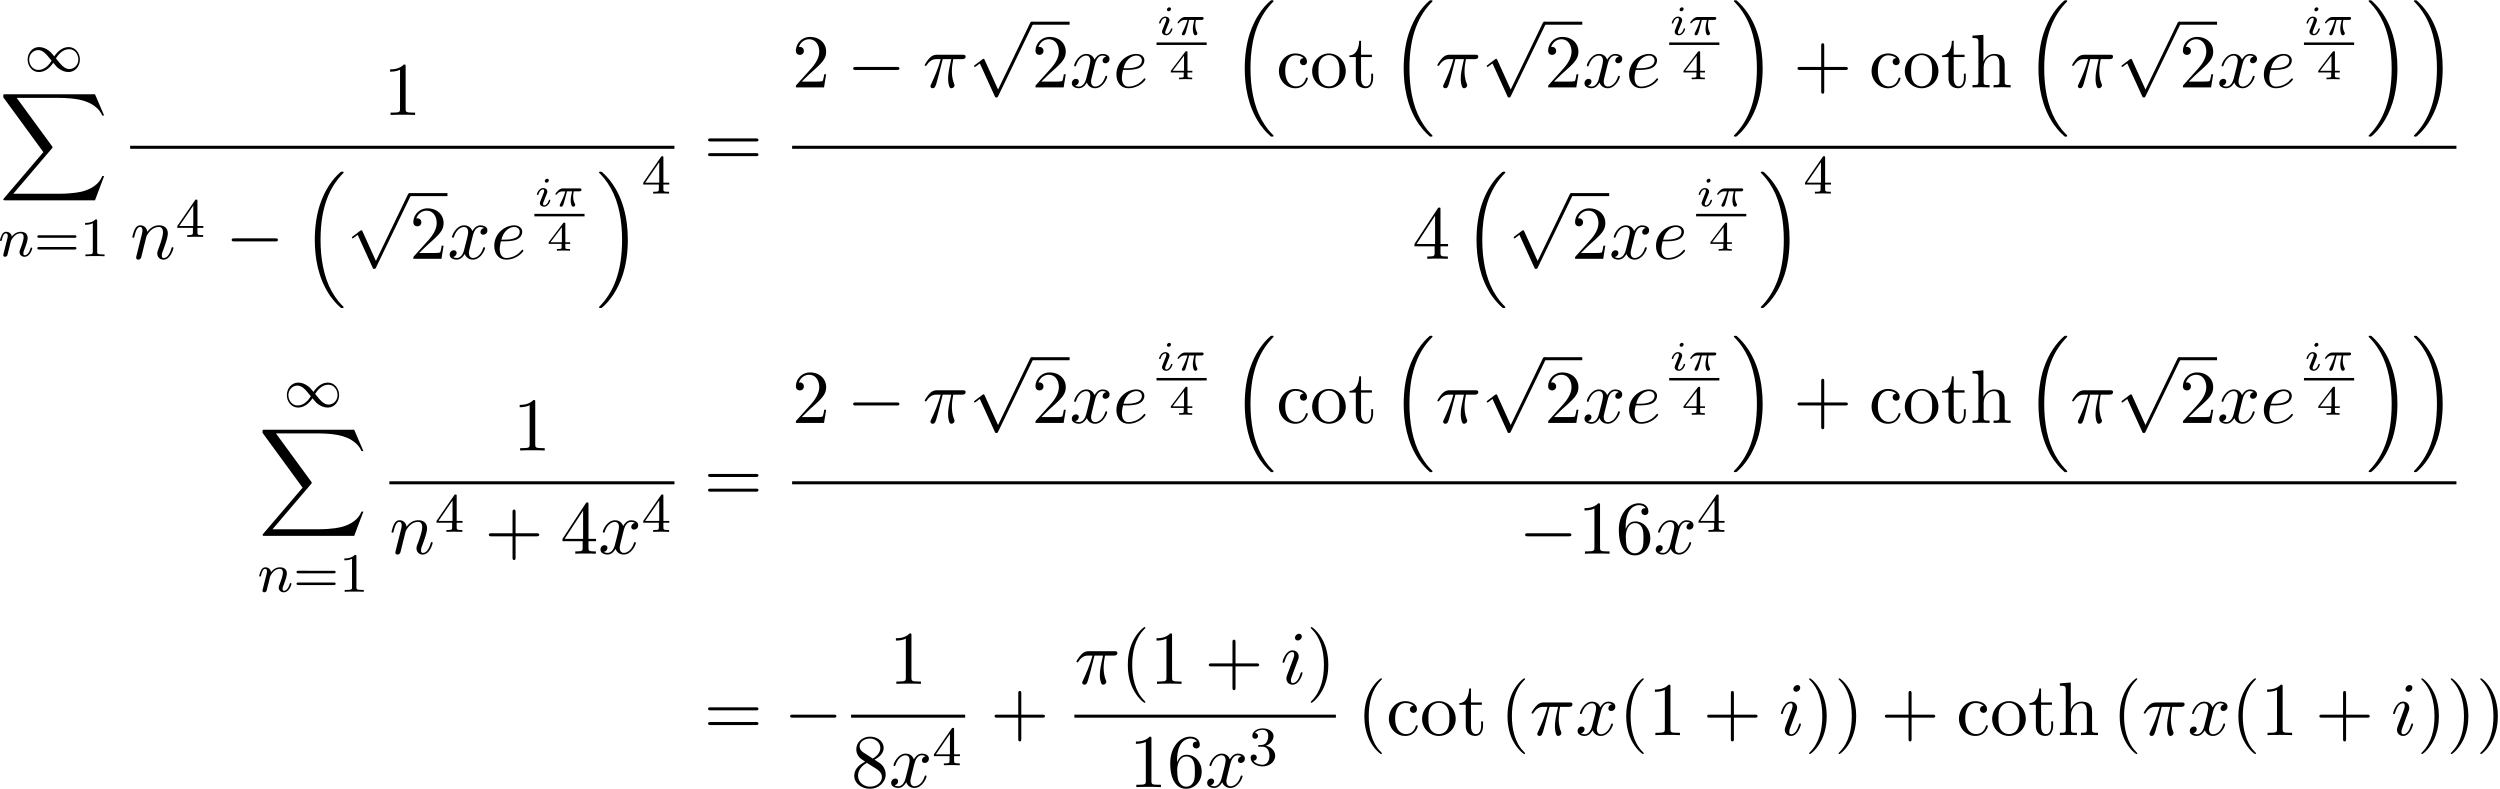 <svg xmlns="http://www.w3.org/2000/svg" xmlns:xlink="http://www.w3.org/1999/xlink" width="602" height="190" viewBox="1872.259 1483.179 359.851 113.574"><defs><path id="g6-52" d="M3.371-.98v-.233h-.699v-2.643c0-.137 0-.179-.15-.179-.107 0-.119.018-.173.09L.275-1.213v.233h1.859v.478c0 .197 0 .269-.502.269h-.173V0c.12-.006.681-.024.944-.024s.825.018.944.024v-.233h-.173c-.502 0-.502-.072-.502-.27V-.98zM2.176-3.383v2.17H.532z"/><path id="g3-25" d="M2.032-2.152h.736c-.126.526-.204.915-.204 1.303 0 .305.084.909.365.909.155 0 .293-.144.293-.275 0-.054-.03-.102-.042-.132-.221-.394-.257-.777-.257-1.082 0-.095 0-.358.078-.723h.789c.072 0 .329 0 .329-.245 0-.18-.168-.18-.27-.18H1.47c-.12 0-.388 0-.71.3-.186.173-.401.46-.401.52 0 .083.083.083.107.083.066 0 .078-.012.12-.065.101-.144.335-.413.825-.413h.388c-.203.741-.61 1.548-.687 1.704-.054.095-.132.245-.132.305 0 .125.096.203.216.203.209 0 .28-.21.346-.4.12-.377.12-.39.203-.712z"/><path id="g3-105" d="M2.08-3.73c0-.143-.107-.24-.245-.24-.161 0-.335.156-.335.33 0 .15.108.239.24.239.19 0 .34-.18.34-.329m-.358 2.086c.023-.06.077-.203.101-.257.018-.054.042-.113.042-.215 0-.335-.299-.52-.598-.52-.61 0-.902.789-.902.92 0 .03.024.084.107.084s.102-.036.12-.09c.167-.58.484-.717.651-.717.12 0 .162.078.162.215 0 .12-.036.21-.048.251l-.31.766c-.073.173-.073.185-.15.388-.078.18-.108.257-.108.359 0 .305.275.52.604.52.604 0 .902-.79.902-.92 0-.013-.006-.084-.113-.084-.084 0-.09.03-.126.143-.095.305-.34.664-.645.664q-.162 0-.162-.216c0-.12.036-.209.114-.394z"/><path id="g5-25" d="M2.89-4.07h1.234c-.36 1.615-.459 2.085-.459 2.815 0 .164 0 .459.088.83.109.48.229.545.392.545.219 0 .448-.196.448-.415 0-.065 0-.087-.066-.24-.316-.785-.316-1.494-.316-1.8 0-.578.076-1.167.196-1.734h1.244c.142 0 .534 0 .534-.371 0-.262-.229-.262-.436-.262H2.095c-.24 0-.655 0-1.135.513-.382.425-.665.927-.665.982 0 .01 0 .109.13.109.088 0 .11-.044.175-.131.535-.84 1.167-.84 1.385-.84h.622C2.258-2.75 1.67-1.43 1.211-.436c-.087.163-.087.185-.087.261 0 .208.174.295.316.295.327 0 .415-.305.545-.71.153-.5.153-.523.295-1.068z"/><path id="g5-101" d="M2.04-2.52c.316 0 1.124-.022 1.67-.25.763-.328.817-.972.817-1.125 0-.48-.414-.927-1.167-.927-1.21 0-2.858 1.058-2.858 2.967C.502-.742 1.145.12 2.215.12c1.56 0 2.476-1.156 2.476-1.287 0-.066-.066-.142-.131-.142-.055 0-.076.022-.142.109C3.556-.12 2.368-.12 2.236-.12c-.85 0-.949-.916-.949-1.265 0-.131.011-.47.175-1.135zm-.513-.24c.426-1.658 1.55-1.822 1.833-1.822.513 0 .807.317.807.687 0 1.135-1.745 1.135-2.192 1.135z"/><path id="g5-105" d="M3.098-6.818c0-.218-.153-.393-.403-.393-.295 0-.59.284-.59.578 0 .208.153.393.415.393.25 0 .578-.25.578-.578M2.27-2.716c.131-.317.131-.339.24-.633.087-.218.142-.371.142-.578 0-.491-.35-.895-.895-.895-1.025 0-1.44 1.582-1.44 1.68 0 .11.11.11.131.11.11 0 .12-.023.175-.197.294-1.026.73-1.353 1.102-1.353.087 0 .272 0 .272.35 0 .228-.076.457-.12.567-.087.283-.578 1.549-.752 2.018-.11.283-.251.643-.251.872 0 .513.37.895.894.895 1.026 0 1.43-1.582 1.43-1.68 0-.11-.099-.11-.132-.11-.109 0-.109.034-.163.197C2.705-.785 2.345-.12 1.789-.12c-.185 0-.262-.11-.262-.36 0-.273.066-.425.317-1.09z"/><path id="g5-110" d="M.96-.644c-.033.164-.098.415-.098.47 0 .196.153.294.316.294a.45.45 0 0 0 .404-.305c.01-.022.142-.535.207-.808l.24-.982c.066-.24.131-.48.186-.73.043-.186.13-.502.141-.546.164-.338.742-1.33 1.779-1.33.49 0 .589.403.589.763 0 .676-.535 2.073-.71 2.542-.098.25-.109.381-.109.501 0 .513.382.895.895.895 1.025 0 1.43-1.593 1.43-1.68 0-.11-.1-.11-.132-.11-.109 0-.109.034-.163.197C5.716-.73 5.356-.12 4.822-.12c-.186 0-.262-.11-.262-.36 0-.273.098-.535.196-.775.208-.578.666-1.778.666-2.4 0-.73-.47-1.167-1.255-1.167-.982 0-1.516.698-1.702.95-.054-.612-.501-.95-1.003-.95s-.71.426-.818.622a5.5 5.5 0 0 0-.328 1.058c0 .11.11.11.131.11.11 0 .12-.012.186-.252.185-.774.403-1.298.796-1.298.218 0 .338.142.338.502 0 .23-.032.35-.174.916z"/><path id="g5-120" d="M3.644-3.295c.065-.283.316-1.287 1.08-1.287.054 0 .316 0 .545.142-.305.055-.524.327-.524.59 0 .174.12.38.415.38.24 0 .59-.195.59-.632 0-.567-.645-.72-1.015-.72-.633 0-1.015.578-1.146.83-.273-.72-.862-.83-1.178-.83-1.135 0-1.756 1.407-1.756 1.68 0 .11.109.11.13.11.088 0 .12-.023.142-.12.371-1.157 1.091-1.43 1.462-1.43.207 0 .59.098.59.731 0 .338-.186 1.07-.59 2.596C2.215-.578 1.833-.12 1.353-.12c-.066 0-.317 0-.546-.142.273-.054.513-.283.513-.589 0-.294-.24-.382-.404-.382-.327 0-.6.284-.6.633 0 .502.546.72 1.026.72.72 0 1.113-.764 1.145-.83.131.405.524.83 1.178.83 1.124 0 1.746-1.407 1.746-1.68 0-.11-.098-.11-.131-.11-.098 0-.12.045-.142.12-.36 1.168-1.102 1.43-1.45 1.43-.426 0-.6-.35-.6-.72 0-.24.065-.48.185-.96z"/><path id="g2-0" d="M7.19-2.51c.185 0 .38 0 .38-.217s-.195-.218-.38-.218H1.286c-.185 0-.382 0-.382.218s.197.218.382.218z"/><path id="g2-112" d="m4.244 9.327-1.92-4.243c-.077-.175-.131-.175-.164-.175-.01 0-.065 0-.185.087l-1.037.786c-.142.109-.142.142-.142.174 0 .055.033.12.11.12.065 0 .25-.152.37-.24.066-.054.23-.174.35-.261l2.149 4.723c.076.175.13.175.229.175.163 0 .196-.066.272-.218L9.23 0c.076-.153.076-.196.076-.218a.22.22 0 0 0-.218-.218c-.087 0-.163.054-.25.229z"/><path id="g8-40" d="M3.61 2.618c0-.033 0-.054-.185-.24-1.363-1.374-1.712-3.436-1.712-5.105 0-1.898.414-3.797 1.756-5.16.142-.131.142-.153.142-.186 0-.076-.044-.109-.11-.109-.108 0-1.09.742-1.734 2.127-.556 1.2-.687 2.411-.687 3.328 0 .85.12 2.17.72 3.403.655 1.342 1.593 2.051 1.702 2.051.065 0 .109-.032.109-.109"/><path id="g8-41" d="M3.153-2.727c0-.851-.12-2.171-.72-3.404C1.778-7.473.84-8.18.73-8.18c-.066 0-.11.043-.11.108 0 .033 0 .055.208.251C1.9-6.742 2.52-5.007 2.52-2.727c0 1.865-.404 3.785-1.756 5.16-.142.13-.142.152-.142.185 0 .066.043.11.109.11.109 0 1.09-.743 1.734-2.128.557-1.2.688-2.41.688-3.327"/><path id="g8-43" d="M4.462-2.51h3.043c.153 0 .36 0 .36-.217s-.207-.218-.36-.218H4.462V-6c0-.153 0-.36-.218-.36s-.219.207-.219.36v3.055H.971c-.153 0-.36 0-.36.218s.207.218.36.218h3.054V.545c0 .153 0 .36.219.36s.218-.207.218-.36z"/><path id="g8-49" d="M3.207-6.982c0-.262 0-.283-.25-.283-.677.698-1.637.698-1.986.698v.338c.218 0 .862 0 1.429-.284v5.651c0 .393-.033.524-1.015.524h-.349V0c.382-.033 1.331-.033 1.768-.033s1.385 0 1.767.033v-.338h-.35c-.981 0-1.014-.12-1.014-.524z"/><path id="g8-50" d="m1.385-.84 1.157-1.124c1.702-1.505 2.356-2.094 2.356-3.185 0-1.244-.982-2.116-2.313-2.116a2.016 2.016 0 0 0-2.04 1.974c0 .611.546.611.579.611.185 0 .567-.13.567-.578a.55.55 0 0 0-.578-.567c-.088 0-.11 0-.142.01.25-.709.84-1.112 1.473-1.112.992 0 1.461.883 1.461 1.778 0 .873-.545 1.734-1.145 2.41L.665-.403c-.12.12-.12.142-.12.404h4.048l.305-1.898h-.273c-.054.327-.13.807-.24.97C4.31-.84 3.59-.84 3.35-.84z"/><path id="g8-52" d="M3.207-1.8v.95c0 .392-.022.512-.829.512H2.15V0c.447-.033 1.015-.033 1.473-.033s1.036 0 1.483.033v-.338h-.229c-.807 0-.829-.12-.829-.513V-1.8h1.091v-.338h-1.09v-4.964c0-.218 0-.283-.175-.283-.098 0-.131 0-.218.13L.305-2.138v.338zm.066-.338H.61l2.662-4.07z"/><path id="g8-54" d="M1.44-3.578v-.262c0-2.76 1.353-3.153 1.91-3.153.26 0 .72.066.96.437-.165 0-.6 0-.6.49 0 .339.26.502.5.502.175 0 .503-.098.503-.523 0-.655-.48-1.178-1.386-1.178-1.396 0-2.869 1.407-2.869 3.818C.458-.535 1.724.24 2.738.24 3.95.24 4.985-.785 4.985-2.225c0-1.386-.97-2.433-2.181-2.433-.742 0-1.146.556-1.364 1.08M2.738-.065c-.687 0-1.014-.655-1.08-.819-.196-.512-.196-1.385-.196-1.581 0-.851.349-1.942 1.33-1.942.175 0 .677 0 1.015.676.197.404.197.96.197 1.495 0 .523 0 1.069-.186 1.461-.327.655-.829.71-1.08.71"/><path id="g8-56" d="M1.778-4.985c-.502-.328-.545-.699-.545-.884 0-.666.709-1.124 1.483-1.124.797 0 1.495.568 1.495 1.353 0 .622-.426 1.145-1.08 1.527zM3.371-3.95c.785-.404 1.32-.971 1.32-1.691 0-1.004-.971-1.625-1.964-1.625-1.09 0-1.974.807-1.974 1.821 0 .197.022.688.48 1.2.12.131.523.404.796.59-.633.316-1.57.927-1.57 2.007C.458-.491 1.57.24 2.715.24c1.233 0 2.27-.905 2.27-2.073 0-.392-.12-.883-.535-1.342-.207-.229-.382-.338-1.08-.774m-1.091.458 1.342.851c.305.207.818.535.818 1.2 0 .807-.818 1.375-1.713 1.375-.938 0-1.723-.677-1.723-1.582 0-.633.349-1.331 1.276-1.844"/><path id="g8-61" d="M7.495-3.567c.163 0 .37 0 .37-.218s-.207-.219-.36-.219H.971c-.153 0-.36 0-.36.219s.207.218.37.218zm.01 2.116c.153 0 .36 0 .36-.218s-.207-.218-.37-.218H.982c-.164 0-.371 0-.371.218s.207.218.36.218z"/><path id="g8-99" d="M1.276-2.378c0-1.778.895-2.237 1.473-2.237.098 0 .786.011 1.167.404-.447.033-.512.36-.512.502a.48.48 0 0 0 .501.502c.284 0 .502-.186.502-.513 0-.742-.829-1.167-1.669-1.167-1.363 0-2.367 1.178-2.367 2.53C.37-.96 1.45.12 2.716.12c1.462 0 1.811-1.31 1.811-1.418s-.109-.11-.142-.11c-.098 0-.12.044-.141.11C3.927-.284 3.218-.153 2.814-.153c-.578 0-1.538-.469-1.538-2.225"/><path id="g8-104" d="M1.2-.83c0 .492-.12.492-.85.492V0c.38-.01.937-.033 1.232-.033.283 0 .85.022 1.222.033v-.338c-.731 0-.851 0-.851-.491v-2.007c0-1.135.774-1.746 1.472-1.746.688 0 .808.59.808 1.211v2.542c0 .49-.12.49-.851.49V0c.382-.01.938-.033 1.233-.033.283 0 .85.022 1.221.033v-.338c-.567 0-.84 0-.85-.327V-2.75c0-.938 0-1.276-.339-1.67-.152-.185-.512-.403-1.145-.403-.917 0-1.397.655-1.582 1.07v-3.819l-1.57.12v.338c.763 0 .85.077.85.611z"/><path id="g8-111" d="M5.138-2.335c0-1.396-1.09-2.552-2.41-2.552-1.364 0-2.423 1.189-2.423 2.552A2.435 2.435 0 0 0 2.716.12a2.43 2.43 0 0 0 2.422-2.455M2.728-.153c-.47 0-.95-.229-1.244-.73-.273-.48-.273-1.146-.273-1.539 0-.425 0-1.014.262-1.494a1.46 1.46 0 0 1 1.243-.731c.48 0 .95.24 1.233.709s.284 1.102.284 1.516c0 .393 0 .982-.24 1.462-.24.49-.72.807-1.266.807"/><path id="g8-116" d="M1.887-4.364h1.56v-.338h-1.56v-2.007h-.272c-.011.894-.339 2.062-1.408 2.105v.24h.928v3.011C1.135-.01 2.149.12 2.542.12c.774 0 1.08-.775 1.08-1.473v-.622h-.273v.6c0 .808-.327 1.222-.73 1.222-.732 0-.732-.992-.732-1.178z"/><path id="g7-49" d="M2.503-5.077c0-.215-.016-.223-.232-.223-.326.319-.749.51-1.506.51v.263c.215 0 .646 0 1.108-.215v4.088c0 .295-.024.391-.781.391H.813V0c.327-.024 1.012-.024 1.37-.024s1.053 0 1.38.024v-.263h-.28c-.756 0-.78-.096-.78-.39z"/><path id="g7-51" d="M2.016-2.662c.63 0 1.029.462 1.029 1.3 0 .995-.566 1.29-.989 1.29-.438 0-1.036-.16-1.315-.582.287 0 .486-.183.486-.446a.423.423 0 0 0-.438-.438c-.215 0-.438.135-.438.454 0 .757.813 1.251 1.721 1.251 1.06 0 1.801-.733 1.801-1.53 0-.661-.526-1.267-1.339-1.442.63-.224 1.1-.766 1.1-1.403S2.917-5.3 2.088-5.3C1.235-5.3.59-4.838.59-4.232c0 .295.199.422.406.422a.39.39 0 0 0 .407-.406c0-.295-.255-.407-.43-.415.334-.438.948-.462 1.091-.462.207 0 .813.064.813.885 0 .558-.23.892-.343 1.02-.239.247-.422.263-.908.295-.152.008-.215.016-.215.12 0 .111.071.111.207.111z"/><path id="g7-52" d="M3.14-5.157c0-.16 0-.223-.167-.223-.104 0-.112.008-.191.12L.239-1.57v.263h2.248v.661c0 .295-.024.383-.638.383h-.183V0c.677-.024.693-.024 1.147-.024s.47 0 1.148.024v-.263h-.183c-.614 0-.638-.088-.638-.383v-.661h.845v-.263H3.14zm-.598.646v2.94H.518z"/><path id="g7-61" d="M5.826-2.654c.12 0 .28 0 .28-.183s-.192-.184-.312-.184H.781c-.12 0-.31 0-.31.184s.159.183.278.183zm-.032 1.69c.12 0 .311 0 .311-.184s-.16-.183-.279-.183H.75c-.12 0-.279 0-.279.183s.192.184.311.184z"/><path id="g4-110" d="M1.594-1.307c.024-.12.104-.423.128-.542.111-.43.111-.438.294-.701.263-.391.638-.742 1.172-.742.287 0 .454.168.454.542 0 .439-.334 1.347-.486 1.738-.103.263-.103.31-.103.414 0 .455.374.678.717.678.78 0 1.108-1.116 1.108-1.22 0-.08-.064-.103-.12-.103-.095 0-.111.055-.135.135-.192.654-.526.965-.83.965-.127 0-.19-.08-.19-.263s.063-.36.143-.558c.12-.303.47-1.22.47-1.666 0-.598-.414-.885-.988-.885-.646 0-1.06.39-1.291.694-.056-.439-.407-.694-.813-.694-.287 0-.486.183-.614.43a3.2 3.2 0 0 0-.27.79c0 .071.055.103.119.103.103 0 .111-.032.167-.239.096-.39.24-.86.574-.86.207 0 .255.199.255.374 0 .143-.04.295-.104.558-.016.064-.135.534-.167.645L.789-.518c-.032.12-.08.319-.08.35C.71.017.861.08.964.08a.39.39 0 0 0 .32-.192c.023-.047.087-.318.127-.486z"/><path id="g0-16" d="M5.618 19.07c.022.01.12.12.131.12h.24c.033 0 .12-.012.12-.11 0-.044-.022-.065-.044-.098-.392-.393-.981-.993-1.658-2.193C3.23 14.695 2.793 12 2.793 9.382c0-4.844 1.374-7.691 3.283-9.622.033-.033.033-.065.033-.087 0-.11-.076-.11-.207-.11-.142 0-.164 0-.262.088-1.036.894-2.204 2.41-2.956 4.713-.47 1.44-.72 3.196-.72 5.007 0 2.585.469 5.509 2.181 8.04.295.425.699.873.699.884.109.13.261.305.349.381z"/><path id="g0-17" d="M4.538 9.37c0-3.13-.73-6.457-2.88-8.912-.153-.174-.556-.6-.818-.829C.764-.436.742-.436.6-.436c-.11 0-.207 0-.207.109 0 .043.043.087.065.109.371.382.96.982 1.637 2.182C3.273 4.058 3.709 6.753 3.709 9.37c0 4.734-1.309 7.625-3.273 9.622-.021.022-.043.054-.043.087 0 .11.098.11.207.11.142 0 .164 0 .262-.088 1.036-.895 2.203-2.411 2.956-4.713.48-1.494.72-3.262.72-5.018"/><path id="g0-88" d="m13.81 15.273 1.32-3.491h-.272c-.425 1.134-1.582 1.876-2.836 2.203-.23.055-1.298.339-3.393.339H2.051L7.604 7.81c.076-.087.098-.12.098-.175 0-.021 0-.054-.077-.163L2.542.523H8.52c1.462 0 2.455.153 2.553.175.589.087 1.538.273 2.4.818.272.175 1.014.666 1.385 1.55h.273L13.81 0H.916C.666 0 .655.01.622.076.61.11.61.316.61.436l5.77 7.899-5.65 6.621c-.11.131-.11.186-.11.197 0 .12.099.12.295.12z"/><path id="g1-49" d="M4.304-2.184c-.47-.566-.534-.63-.813-.837-.367-.279-.853-.494-1.379-.494-.972 0-1.642.853-1.642 1.801C.47-.78 1.132.08 2.08.08c.654 0 1.419-.343 2.08-1.331.47.566.534.63.813.837.367.279.853.494 1.38.494.972 0 1.641-.853 1.641-1.802 0-.932-.661-1.793-1.61-1.793-.653 0-1.419.343-2.08 1.331m.239.295c.303-.502.956-1.323 1.897-1.323.853 0 1.33.773 1.33 1.49 0 .774-.589 1.371-1.29 1.371S5.308-.933 4.543-1.889m-.622.343c-.303.502-.956 1.323-1.897 1.323-.852 0-1.33-.773-1.33-1.49 0-.774.59-1.371 1.29-1.371s1.172.581 1.937 1.538"/></defs><g id="page1"><use xlink:href="#g1-49" x="1875.765" y="1493.47"/><use xlink:href="#g0-88" x="1872.12" y="1496.743"/><use xlink:href="#g4-110" x="1872.02" y="1520.061"/><use xlink:href="#g7-61" x="1877.158" y="1520.061"/><use xlink:href="#g7-49" x="1883.744" y="1520.061"/><use xlink:href="#g8-49" x="1927.439" y="1499.727"/><path d="M1890.992 1504.161h78.347v.436h-78.347z"/><use xlink:href="#g5-110" x="1890.992" y="1520.434"/><use xlink:href="#g7-52" x="1897.54" y="1517.282"/><use xlink:href="#g2-0" x="1904.697" y="1520.434"/><use xlink:href="#g0-16" x="1915.606" y="1508.325"/><use xlink:href="#g2-112" x="1922.121" y="1511.41"/><path d="M1931.212 1510.973h5.455v.436h-5.455z"/><use xlink:href="#g8-50" x="1931.212" y="1520.434"/><use xlink:href="#g5-120" x="1936.667" y="1520.434"/><use xlink:href="#g5-101" x="1942.901" y="1520.434"/><use xlink:href="#g3-105" x="1949.177" y="1512.876"/><use xlink:href="#g3-25" x="1951.84" y="1512.876"/><path d="M1949.177 1513.962h7.222v.359h-7.222z"/><use xlink:href="#g6-52" x="1950.961" y="1519.26"/><use xlink:href="#g0-17" x="1958.092" y="1508.325"/><use xlink:href="#g7-52" x="1964.608" y="1511.043"/><use xlink:href="#g8-61" x="1973.566" y="1507.107"/><use xlink:href="#g8-50" x="1986.276" y="1495.761"/><use xlink:href="#g2-0" x="1994.155" y="1495.761"/><use xlink:href="#g5-25" x="2005.064" y="1495.761"/><use xlink:href="#g2-112" x="2011.674" y="1486.737"/><path d="M2020.765 1486.301h5.455v.436h-5.455z"/><use xlink:href="#g8-50" x="2020.765" y="1495.761"/><use xlink:href="#g5-120" x="2026.219" y="1495.761"/><use xlink:href="#g5-101" x="2032.454" y="1495.761"/><use xlink:href="#g3-105" x="2038.729" y="1488.203"/><use xlink:href="#g3-25" x="2041.393" y="1488.203"/><path d="M2038.729 1489.29h7.222v.359h-7.222z"/><use xlink:href="#g6-52" x="2040.514" y="1494.587"/><use xlink:href="#g0-16" x="2049.463" y="1483.652"/><use xlink:href="#g8-99" x="2055.978" y="1495.761"/><use xlink:href="#g8-111" x="2060.827" y="1495.761"/><use xlink:href="#g8-116" x="2066.282" y="1495.761"/><use xlink:href="#g0-16" x="2072.342" y="1483.652"/><use xlink:href="#g5-25" x="2078.857" y="1495.761"/><use xlink:href="#g2-112" x="2085.467" y="1486.737"/><path d="M2094.558 1486.301h5.455v.436h-5.455z"/><use xlink:href="#g8-50" x="2094.558" y="1495.761"/><use xlink:href="#g5-120" x="2100.013" y="1495.761"/><use xlink:href="#g5-101" x="2106.247" y="1495.761"/><use xlink:href="#g3-105" x="2112.523" y="1488.203"/><use xlink:href="#g3-25" x="2115.186" y="1488.203"/><path d="M2112.523 1489.29h7.222v.359h-7.222z"/><use xlink:href="#g6-52" x="2114.307" y="1494.587"/><use xlink:href="#g0-17" x="2121.438" y="1483.652"/><use xlink:href="#g8-43" x="2130.378" y="1495.761"/><use xlink:href="#g8-99" x="2141.287" y="1495.761"/><use xlink:href="#g8-111" x="2146.135" y="1495.761"/><use xlink:href="#g8-116" x="2151.59" y="1495.761"/><use xlink:href="#g8-104" x="2155.832" y="1495.761"/><use xlink:href="#g0-16" x="2163.711" y="1483.652"/><use xlink:href="#g5-25" x="2170.226" y="1495.761"/><use xlink:href="#g2-112" x="2176.836" y="1486.737"/><path d="M2185.927 1486.301h5.455v.436h-5.455z"/><use xlink:href="#g8-50" x="2185.927" y="1495.761"/><use xlink:href="#g5-120" x="2191.382" y="1495.761"/><use xlink:href="#g5-101" x="2197.616" y="1495.761"/><use xlink:href="#g3-105" x="2203.892" y="1488.203"/><use xlink:href="#g3-25" x="2206.555" y="1488.203"/><path d="M2203.892 1489.29h7.222v.359h-7.222z"/><use xlink:href="#g6-52" x="2205.676" y="1494.587"/><use xlink:href="#g0-17" x="2212.807" y="1483.652"/><use xlink:href="#g0-17" x="2219.322" y="1483.652"/><path d="M1986.276 1504.161h239.561v.436h-239.561z"/><use xlink:href="#g8-52" x="2075.554" y="1520.434"/><use xlink:href="#g0-16" x="2082.826" y="1508.325"/><use xlink:href="#g2-112" x="2089.342" y="1511.41"/><path d="M2098.432 1510.973h5.455v.436h-5.455z"/><use xlink:href="#g8-50" x="2098.432" y="1520.434"/><use xlink:href="#g5-120" x="2103.887" y="1520.434"/><use xlink:href="#g5-101" x="2110.122" y="1520.434"/><use xlink:href="#g3-105" x="2116.397" y="1512.876"/><use xlink:href="#g3-25" x="2119.061" y="1512.876"/><path d="M2116.397 1513.962h7.222v.359h-7.222z"/><use xlink:href="#g6-52" x="2118.182" y="1519.26"/><use xlink:href="#g0-17" x="2125.313" y="1508.325"/><use xlink:href="#g7-52" x="2131.828" y="1511.043"/><use xlink:href="#g1-49" x="1913.077" y="1541.765"/><use xlink:href="#g0-88" x="1909.433" y="1545.037"/><use xlink:href="#g4-110" x="1909.332" y="1568.356"/><use xlink:href="#g7-61" x="1914.47" y="1568.356"/><use xlink:href="#g7-49" x="1921.057" y="1568.356"/><use xlink:href="#g8-49" x="1946.095" y="1548.021"/><path d="M1928.305 1552.456h41.035v.436h-41.035z"/><use xlink:href="#g5-110" x="1928.305" y="1562.884"/><use xlink:href="#g7-52" x="1934.853" y="1559.733"/><use xlink:href="#g8-43" x="1942.009" y="1562.884"/><use xlink:href="#g8-52" x="1952.918" y="1562.884"/><use xlink:href="#g5-120" x="1958.373" y="1562.884"/><use xlink:href="#g7-52" x="1964.608" y="1559.733"/><use xlink:href="#g8-61" x="1973.566" y="1555.401"/><use xlink:href="#g8-50" x="1986.276" y="1544.055"/><use xlink:href="#g2-0" x="1994.155" y="1544.055"/><use xlink:href="#g5-25" x="2005.064" y="1544.055"/><use xlink:href="#g2-112" x="2011.674" y="1535.031"/><path d="M2020.765 1534.595h5.455v.436h-5.455z"/><use xlink:href="#g8-50" x="2020.765" y="1544.055"/><use xlink:href="#g5-120" x="2026.219" y="1544.055"/><use xlink:href="#g5-101" x="2032.454" y="1544.055"/><use xlink:href="#g3-105" x="2038.729" y="1536.497"/><use xlink:href="#g3-25" x="2041.393" y="1536.497"/><path d="M2038.729 1537.584h7.222v.359h-7.222z"/><use xlink:href="#g6-52" x="2040.514" y="1542.881"/><use xlink:href="#g0-16" x="2049.463" y="1531.946"/><use xlink:href="#g8-99" x="2055.978" y="1544.055"/><use xlink:href="#g8-111" x="2060.827" y="1544.055"/><use xlink:href="#g8-116" x="2066.282" y="1544.055"/><use xlink:href="#g0-16" x="2072.342" y="1531.946"/><use xlink:href="#g5-25" x="2078.857" y="1544.055"/><use xlink:href="#g2-112" x="2085.467" y="1535.031"/><path d="M2094.558 1534.595h5.455v.436h-5.455z"/><use xlink:href="#g8-50" x="2094.558" y="1544.055"/><use xlink:href="#g5-120" x="2100.013" y="1544.055"/><use xlink:href="#g5-101" x="2106.247" y="1544.055"/><use xlink:href="#g3-105" x="2112.523" y="1536.497"/><use xlink:href="#g3-25" x="2115.186" y="1536.497"/><path d="M2112.523 1537.584h7.222v.359h-7.222z"/><use xlink:href="#g6-52" x="2114.307" y="1542.881"/><use xlink:href="#g0-17" x="2121.438" y="1531.946"/><use xlink:href="#g8-43" x="2130.378" y="1544.055"/><use xlink:href="#g8-99" x="2141.287" y="1544.055"/><use xlink:href="#g8-111" x="2146.135" y="1544.055"/><use xlink:href="#g8-116" x="2151.59" y="1544.055"/><use xlink:href="#g8-104" x="2155.832" y="1544.055"/><use xlink:href="#g0-16" x="2163.711" y="1531.946"/><use xlink:href="#g5-25" x="2170.226" y="1544.055"/><use xlink:href="#g2-112" x="2176.836" y="1535.031"/><path d="M2185.927 1534.595h5.455v.436h-5.455z"/><use xlink:href="#g8-50" x="2185.927" y="1544.055"/><use xlink:href="#g5-120" x="2191.382" y="1544.055"/><use xlink:href="#g5-101" x="2197.616" y="1544.055"/><use xlink:href="#g3-105" x="2203.892" y="1536.497"/><use xlink:href="#g3-25" x="2206.555" y="1536.497"/><path d="M2203.892 1537.584h7.222v.359h-7.222z"/><use xlink:href="#g6-52" x="2205.676" y="1542.881"/><use xlink:href="#g0-17" x="2212.807" y="1531.946"/><use xlink:href="#g0-17" x="2219.322" y="1531.946"/><path d="M1986.276 1552.456h239.561v.436h-239.561z"/><use xlink:href="#g2-0" x="2090.876" y="1562.884"/><use xlink:href="#g8-49" x="2099.361" y="1562.884"/><use xlink:href="#g8-54" x="2104.816" y="1562.884"/><use xlink:href="#g5-120" x="2110.27" y="1562.884"/><use xlink:href="#g7-52" x="2116.505" y="1559.733"/><use xlink:href="#g8-61" x="1973.566" y="1588.993"/><use xlink:href="#g2-0" x="1985.081" y="1588.993"/><use xlink:href="#g8-49" x="2000.245" y="1581.613"/><path d="M1994.761 1586.048h16.422v.436h-16.422z"/><use xlink:href="#g8-56" x="1994.761" y="1596.476"/><use xlink:href="#g5-120" x="2000.216" y="1596.476"/><use xlink:href="#g7-52" x="2006.451" y="1593.325"/><use xlink:href="#g8-43" x="2014.803" y="1588.993"/><use xlink:href="#g5-25" x="2026.907" y="1581.613"/><use xlink:href="#g8-40" x="2033.517" y="1581.613"/><use xlink:href="#g8-49" x="2037.759" y="1581.613"/><use xlink:href="#g8-43" x="2045.638" y="1581.613"/><use xlink:href="#g5-105" x="2056.547" y="1581.613"/><use xlink:href="#g8-41" x="2060.306" y="1581.613"/><path d="M2026.907 1586.048h37.641v.436h-37.641z"/><use xlink:href="#g8-49" x="2034.789" y="1596.476"/><use xlink:href="#g8-54" x="2040.244" y="1596.476"/><use xlink:href="#g5-120" x="2045.699" y="1596.476"/><use xlink:href="#g7-51" x="2051.933" y="1593.325"/><use xlink:href="#g8-40" x="2067.562" y="1588.993"/><use xlink:href="#g8-99" x="2071.804" y="1588.993"/><use xlink:href="#g8-111" x="2076.653" y="1588.993"/><use xlink:href="#g8-116" x="2082.107" y="1588.993"/><use xlink:href="#g8-40" x="2088.168" y="1588.993"/><use xlink:href="#g5-25" x="2092.41" y="1588.993"/><use xlink:href="#g5-120" x="2099.02" y="1588.993"/><use xlink:href="#g8-40" x="2105.255" y="1588.993"/><use xlink:href="#g8-49" x="2109.497" y="1588.993"/><use xlink:href="#g8-43" x="2117.376" y="1588.993"/><use xlink:href="#g5-105" x="2128.285" y="1588.993"/><use xlink:href="#g8-41" x="2132.043" y="1588.993"/><use xlink:href="#g8-41" x="2136.286" y="1588.993"/><use xlink:href="#g8-43" x="2142.953" y="1588.993"/><use xlink:href="#g8-99" x="2153.862" y="1588.993"/><use xlink:href="#g8-111" x="2158.71" y="1588.993"/><use xlink:href="#g8-116" x="2164.165" y="1588.993"/><use xlink:href="#g8-104" x="2168.407" y="1588.993"/><use xlink:href="#g8-40" x="2176.286" y="1588.993"/><use xlink:href="#g5-25" x="2180.528" y="1588.993"/><use xlink:href="#g5-120" x="2187.138" y="1588.993"/><use xlink:href="#g8-40" x="2193.373" y="1588.993"/><use xlink:href="#g8-49" x="2197.615" y="1588.993"/><use xlink:href="#g8-43" x="2205.494" y="1588.993"/><use xlink:href="#g5-105" x="2216.403" y="1588.993"/><use xlink:href="#g8-41" x="2220.162" y="1588.993"/><use xlink:href="#g8-41" x="2224.404" y="1588.993"/><use xlink:href="#g8-41" x="2228.646" y="1588.993"/></g><script type="text/ecmascript">if(window.parent.postMessage)window.parent.postMessage(&quot;67.9787|451.5|142.5|&quot;+window.location,&quot;*&quot;);</script></svg>